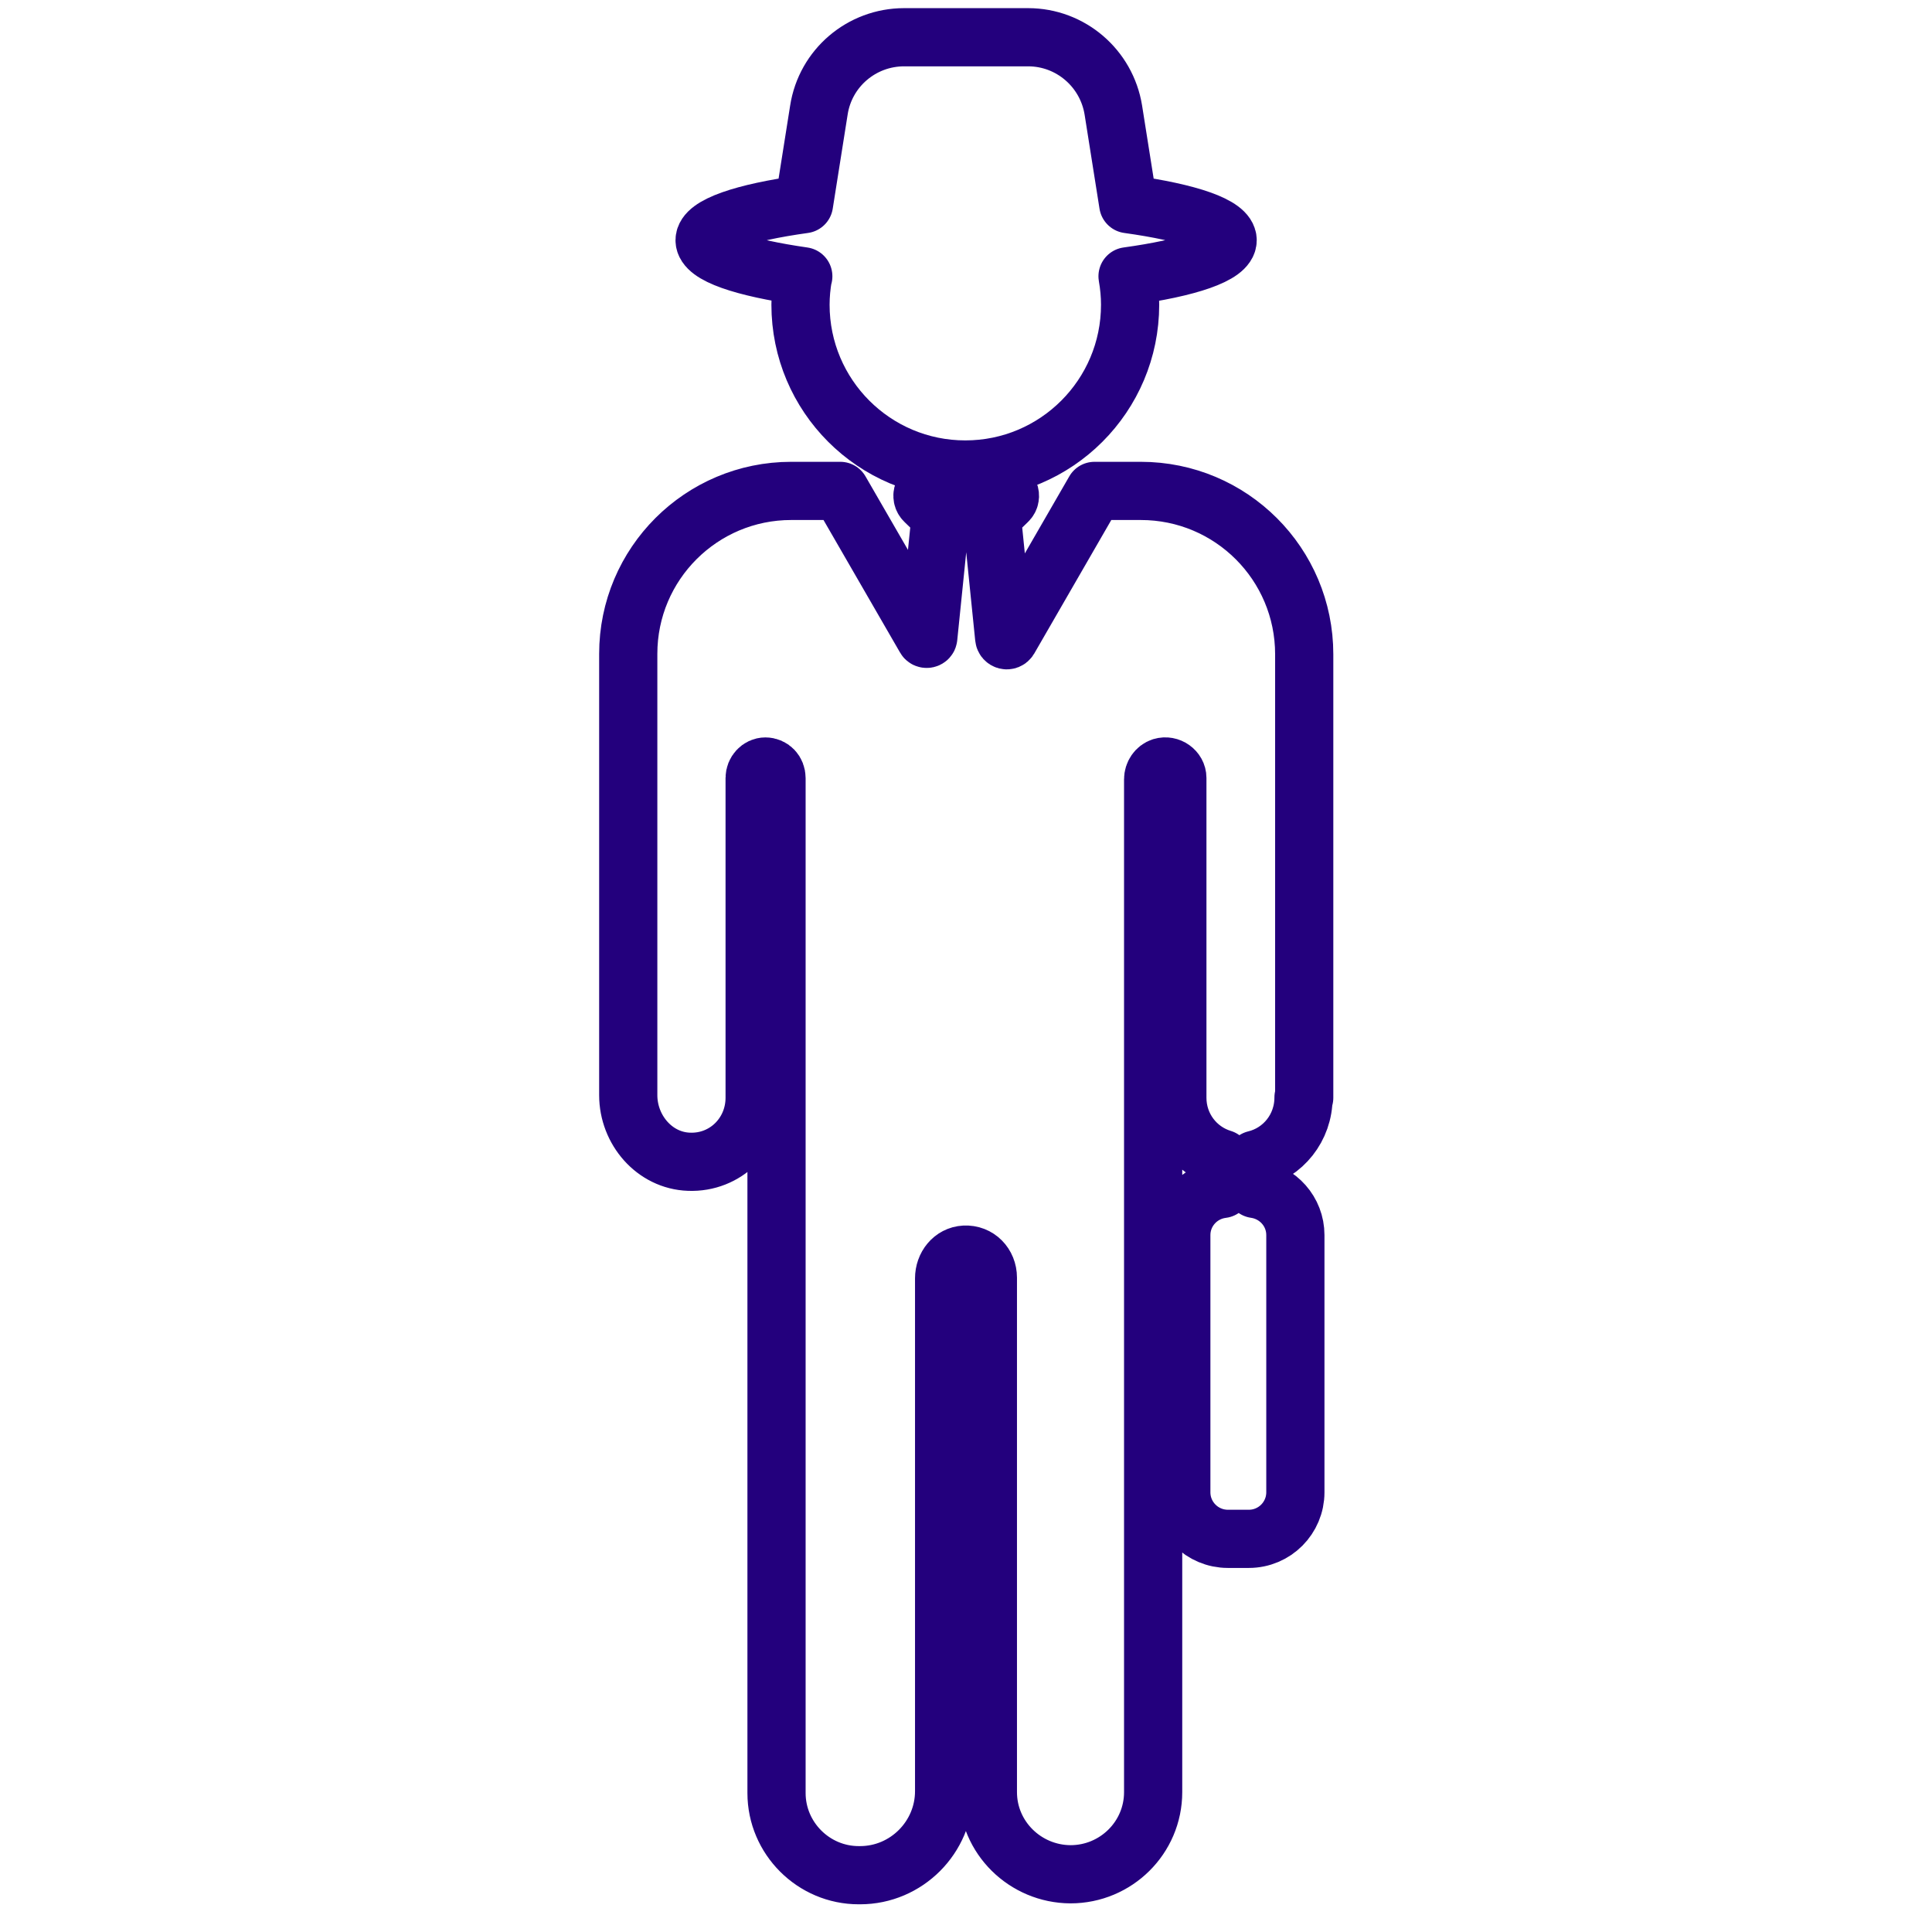<?xml version="1.0" encoding="UTF-8"?>
<svg id="_x2014_ÎÓÈ_x5F_1" xmlns="http://www.w3.org/2000/svg" version="1.1" viewBox="0 0 83 83">
  <!-- Generator: Adobe Illustrator 29.8.2, SVG Export Plug-In . SVG Version: 2.1.1 Build 3)  -->
  <defs>
    <style>
      .st0 {
        fill: none;
        stroke: #23007d;
        stroke-linecap: round;
        stroke-linejoin: round;
        stroke-width: 2.5px;
      }
    </style>
  </defs>
  <path class="st0" d="M56.03,47.16v-19.05c0-3.88-3.14-7.02-7.02-7.02h-1.99l-3.67,6.36c-.06.1-.2.06-.21-.05l-.53-5.21.68-.66c.21-.2.06-.55-.22-.55h-3.12c-.29,0-.43.35-.22.55l.68.66-.53,5.19c0,.07-.1.09-.13.03l-3.65-6.32h-2.11c-3.86,0-7,3.13-7,7v18.96c0,1.49,1.13,2.81,2.61,2.86,1.57.06,2.82-1.19,2.82-2.75v-13.74c0-.26.21-.49.46-.49.28,0,.48.22.48.5v43.6c0,1.94,1.59,3.53,3.53,3.53h.06c1.99,0,3.61-1.63,3.61-3.61v-22.03c0-.53.36-.99.88-1.02.57-.03,1,.42,1,.99v22.1c0,1.95,1.6,3.52,3.55,3.53,1.95,0,3.55-1.57,3.55-3.53v-43.51c0-.24.15-.46.37-.53.33-.1.67.15.67.47v13.74c0,1.24.81,2.28,1.93,2.62v1.3c-.99.12-1.76.96-1.76,1.98v11.05c0,1.11.9,2,2,2h.9c1.11,0,2-.9,2-2v-11.05c0-1.01-.75-1.84-1.73-1.98v-1.26c1.2-.29,2.08-1.37,2.08-2.67Z"/>
  <path class="st0" d="M34.5,11.87c-.07.4-.11.81-.11,1.22,0,3.91,3.17,7.08,7.08,7.08s7.08-3.17,7.08-7.08c0-.42-.04-.82-.11-1.22,2.61-.36,4.3-.92,4.3-1.55s-1.67-1.19-4.27-1.55l-.64-4.04c-.29-1.8-1.84-3.13-3.66-3.13h-5.33c-1.82,0-3.38,1.32-3.66,3.13l-.64,4.04c-2.6.36-4.27.92-4.27,1.55s1.66,1.18,4.24,1.55Z"/>
</svg>